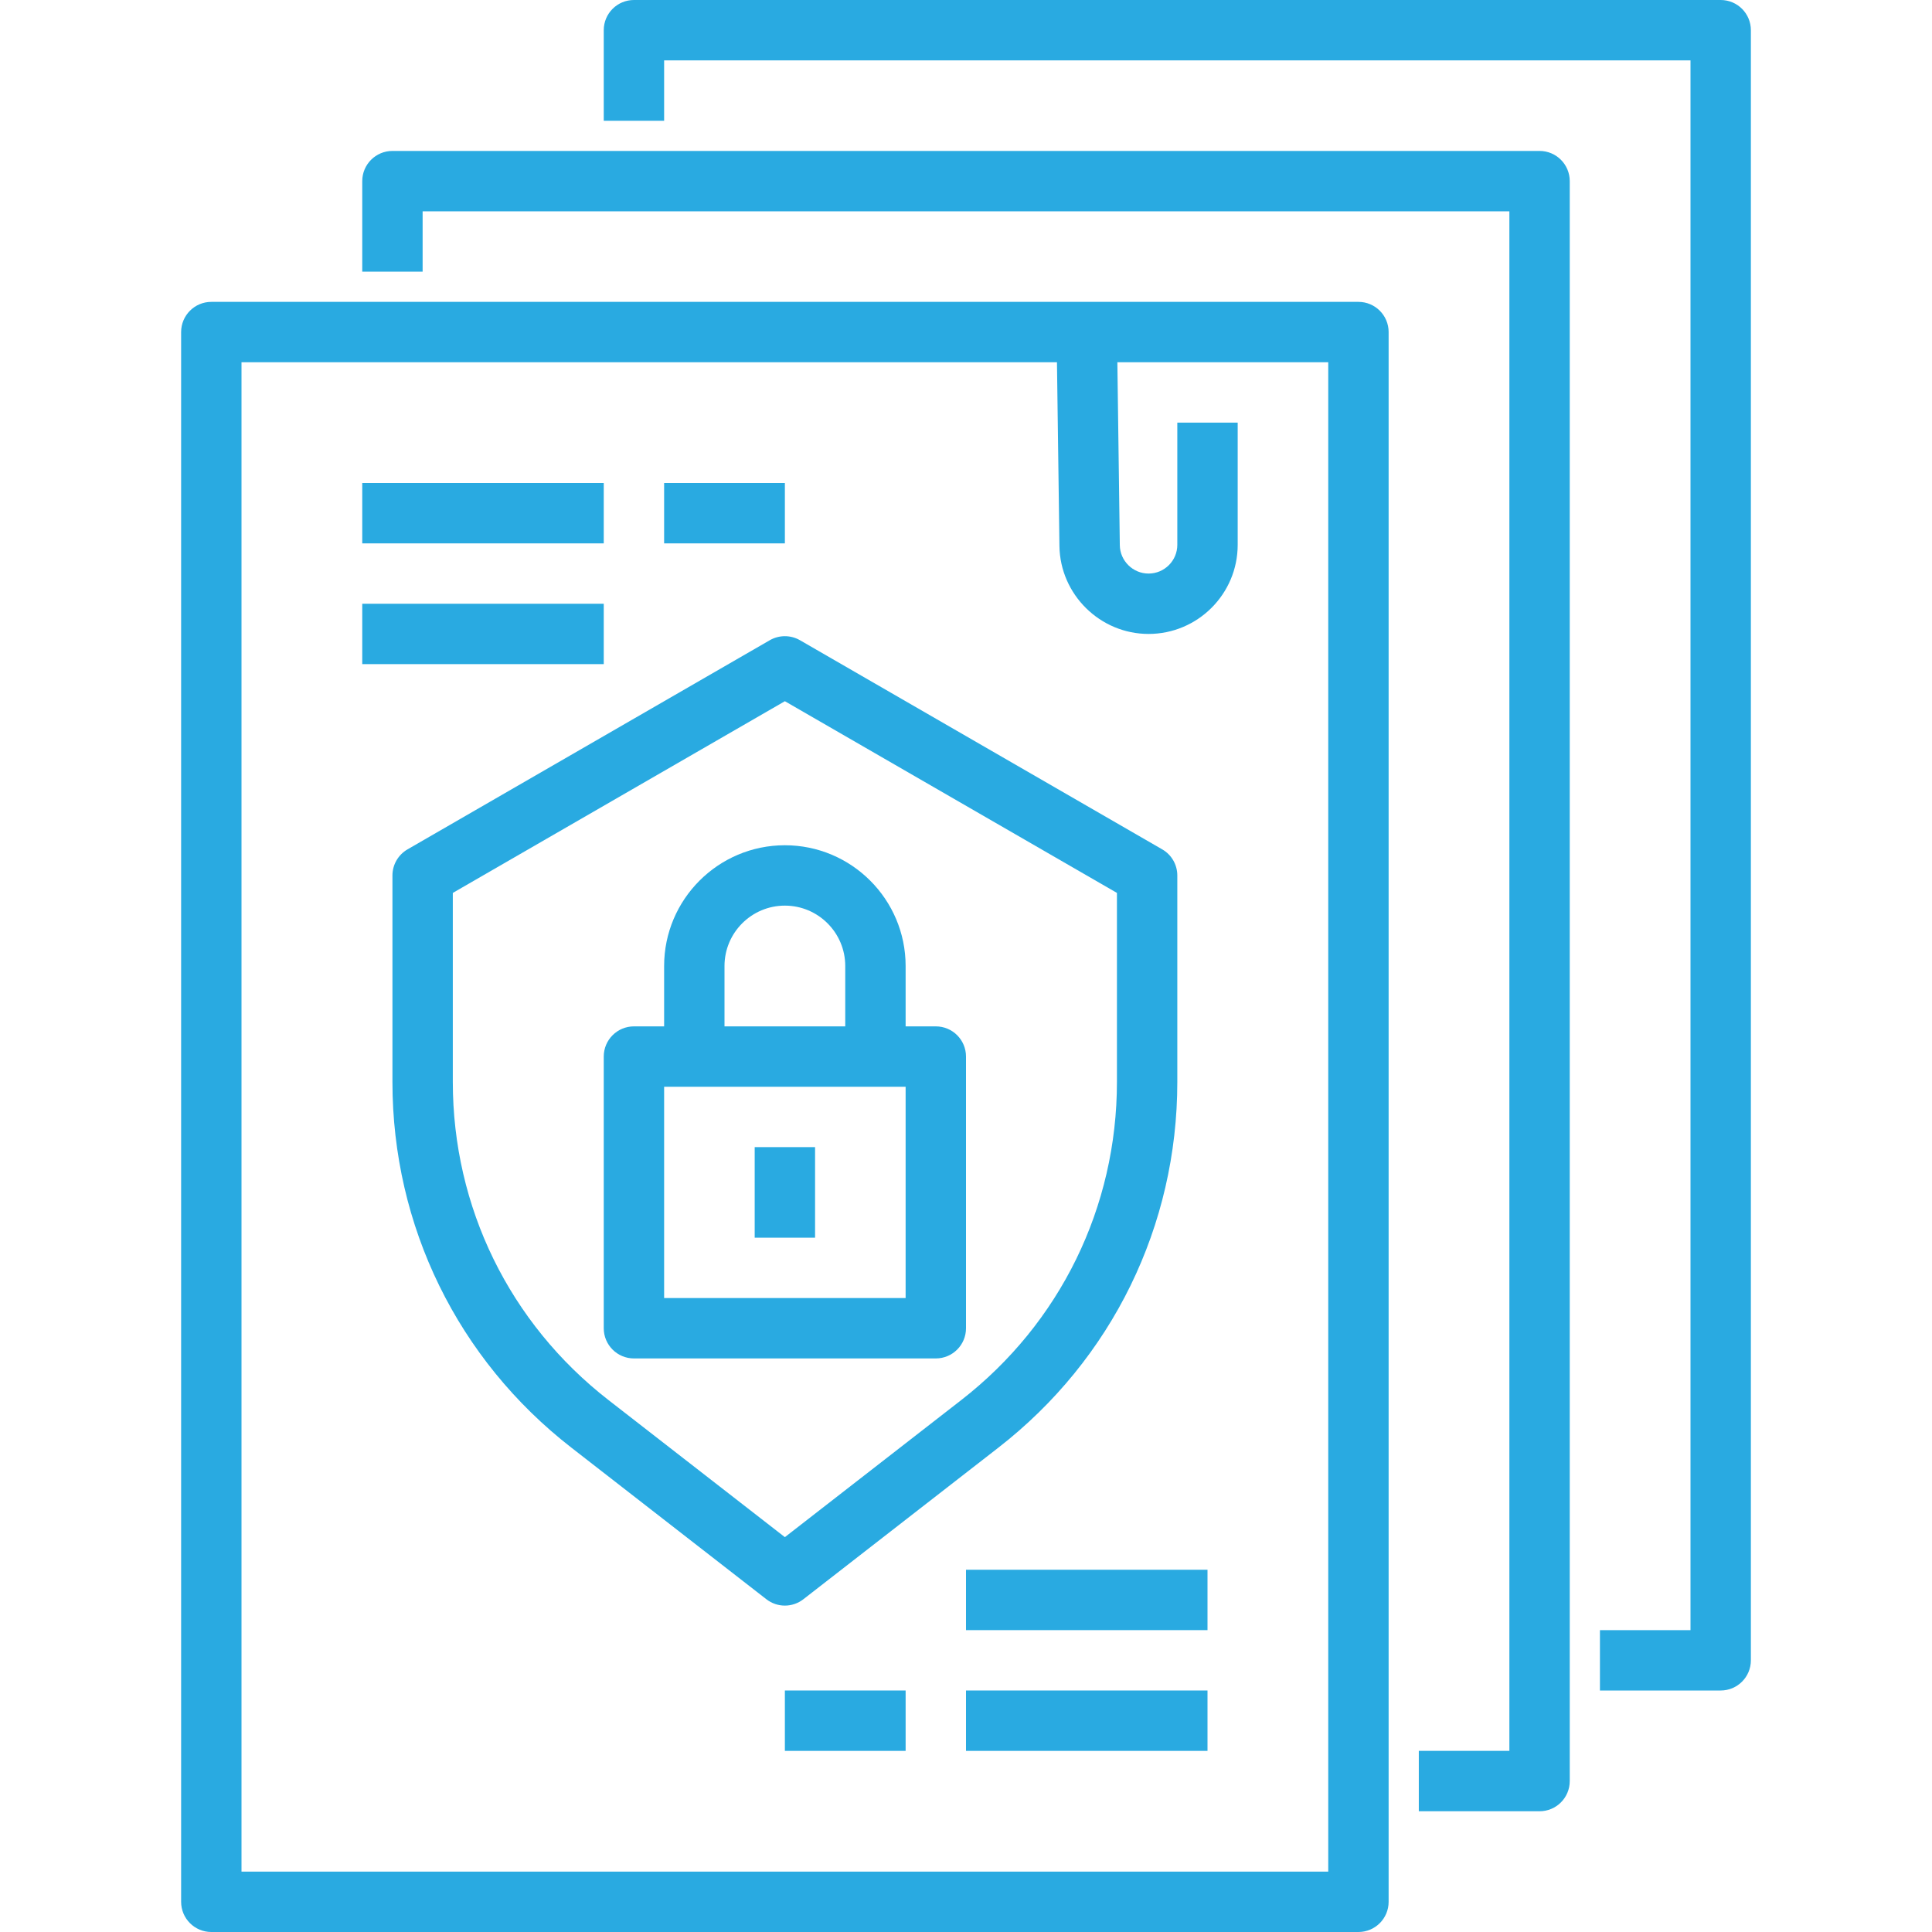 <?xml version="1.0" encoding="UTF-8"?> <svg xmlns="http://www.w3.org/2000/svg" width="72" height="72" viewBox="0 0 72 72" fill="none"><path d="M57.375 5.625H14.625C14.004 5.625 13.5 6.128 13.5 6.75V10.125H15.75V7.875H56.25V65.25H52.875V67.5H57.375C57.996 67.5 58.5 66.997 58.5 66.375V6.75C58.5 6.128 57.996 5.625 57.375 5.625Z" fill="#29AAE1"></path><path d="M64.125 0H23.625C23.004 0 22.5 0.503 22.5 1.125V4.5H24.75V2.25H63V60.75H59.625V63H64.125C64.746 63 65.25 62.497 65.25 61.875V1.125C65.25 0.503 64.746 0 64.125 0Z" fill="#29AAE1"></path><path d="M50.625 11.25H7.875C7.254 11.25 6.75 11.753 6.75 12.375V70.875C6.75 71.497 7.254 72 7.875 72H50.625C51.246 72 51.75 71.497 51.75 70.875V12.375C51.75 11.753 51.246 11.25 50.625 11.25ZM49.5 69.75H9V13.5H39.39L39.482 20.349C39.507 22.155 40.996 23.625 42.803 23.625C44.634 23.625 46.125 22.136 46.125 20.304V15.75H43.875V20.304C43.875 20.895 43.395 21.375 42.803 21.375C42.22 21.375 41.74 20.9 41.732 20.319L41.641 13.5H49.5V69.75Z" fill="#29AAE1"></path><path d="M29.941 59.598L37.206 53.95C41.444 50.656 43.875 45.688 43.875 40.32V32.627C43.875 32.226 43.661 31.853 43.312 31.653L29.812 23.859C29.464 23.659 29.036 23.659 28.688 23.859L15.188 31.653C14.839 31.855 14.625 32.226 14.625 32.627V40.32C14.625 45.688 17.056 50.657 21.294 53.95L28.559 59.598C28.763 59.757 29.006 59.836 29.25 59.836C29.494 59.836 29.737 59.756 29.941 59.598ZM22.674 52.174C18.989 49.309 16.875 44.988 16.875 40.32V33.276L29.25 26.132L41.625 33.276V40.32C41.625 44.988 39.511 49.309 35.826 52.174L29.25 57.285L22.674 52.174Z" fill="#29AAE1"></path><path d="M36 49.5V39.375C36 38.753 35.496 38.25 34.875 38.25H33.75V36C33.75 33.518 31.732 31.5 29.25 31.5C26.768 31.5 24.75 33.518 24.75 36V38.25H23.625C23.004 38.25 22.5 38.753 22.5 39.375V49.5C22.5 50.122 23.004 50.625 23.625 50.625H34.875C35.496 50.625 36 50.122 36 49.5ZM27 36C27 34.759 28.009 33.75 29.25 33.75C30.491 33.75 31.5 34.759 31.5 36V38.25H27V36ZM33.75 48.375H24.75V40.5H25.875H32.625H33.75V48.375Z" fill="#29AAE1"></path><path d="M30.375 42.75H28.125V46.125H30.375V42.75Z" fill="#29AAE1"></path><path d="M22.5 18H13.5V20.25H22.5V18Z" fill="#29AAE1"></path><path d="M29.25 18H24.75V20.25H29.25V18Z" fill="#29AAE1"></path><path d="M22.5 22.5H13.5V24.75H22.5V22.5Z" fill="#29AAE1"></path><path d="M45 63H36V65.25H45V63Z" fill="#29AAE1"></path><path d="M33.75 63H29.25V65.25H33.75V63Z" fill="#29AAE1"></path><path d="M45 58.5H36V60.75H45V58.5Z" fill="#29AAE1"></path></svg> 